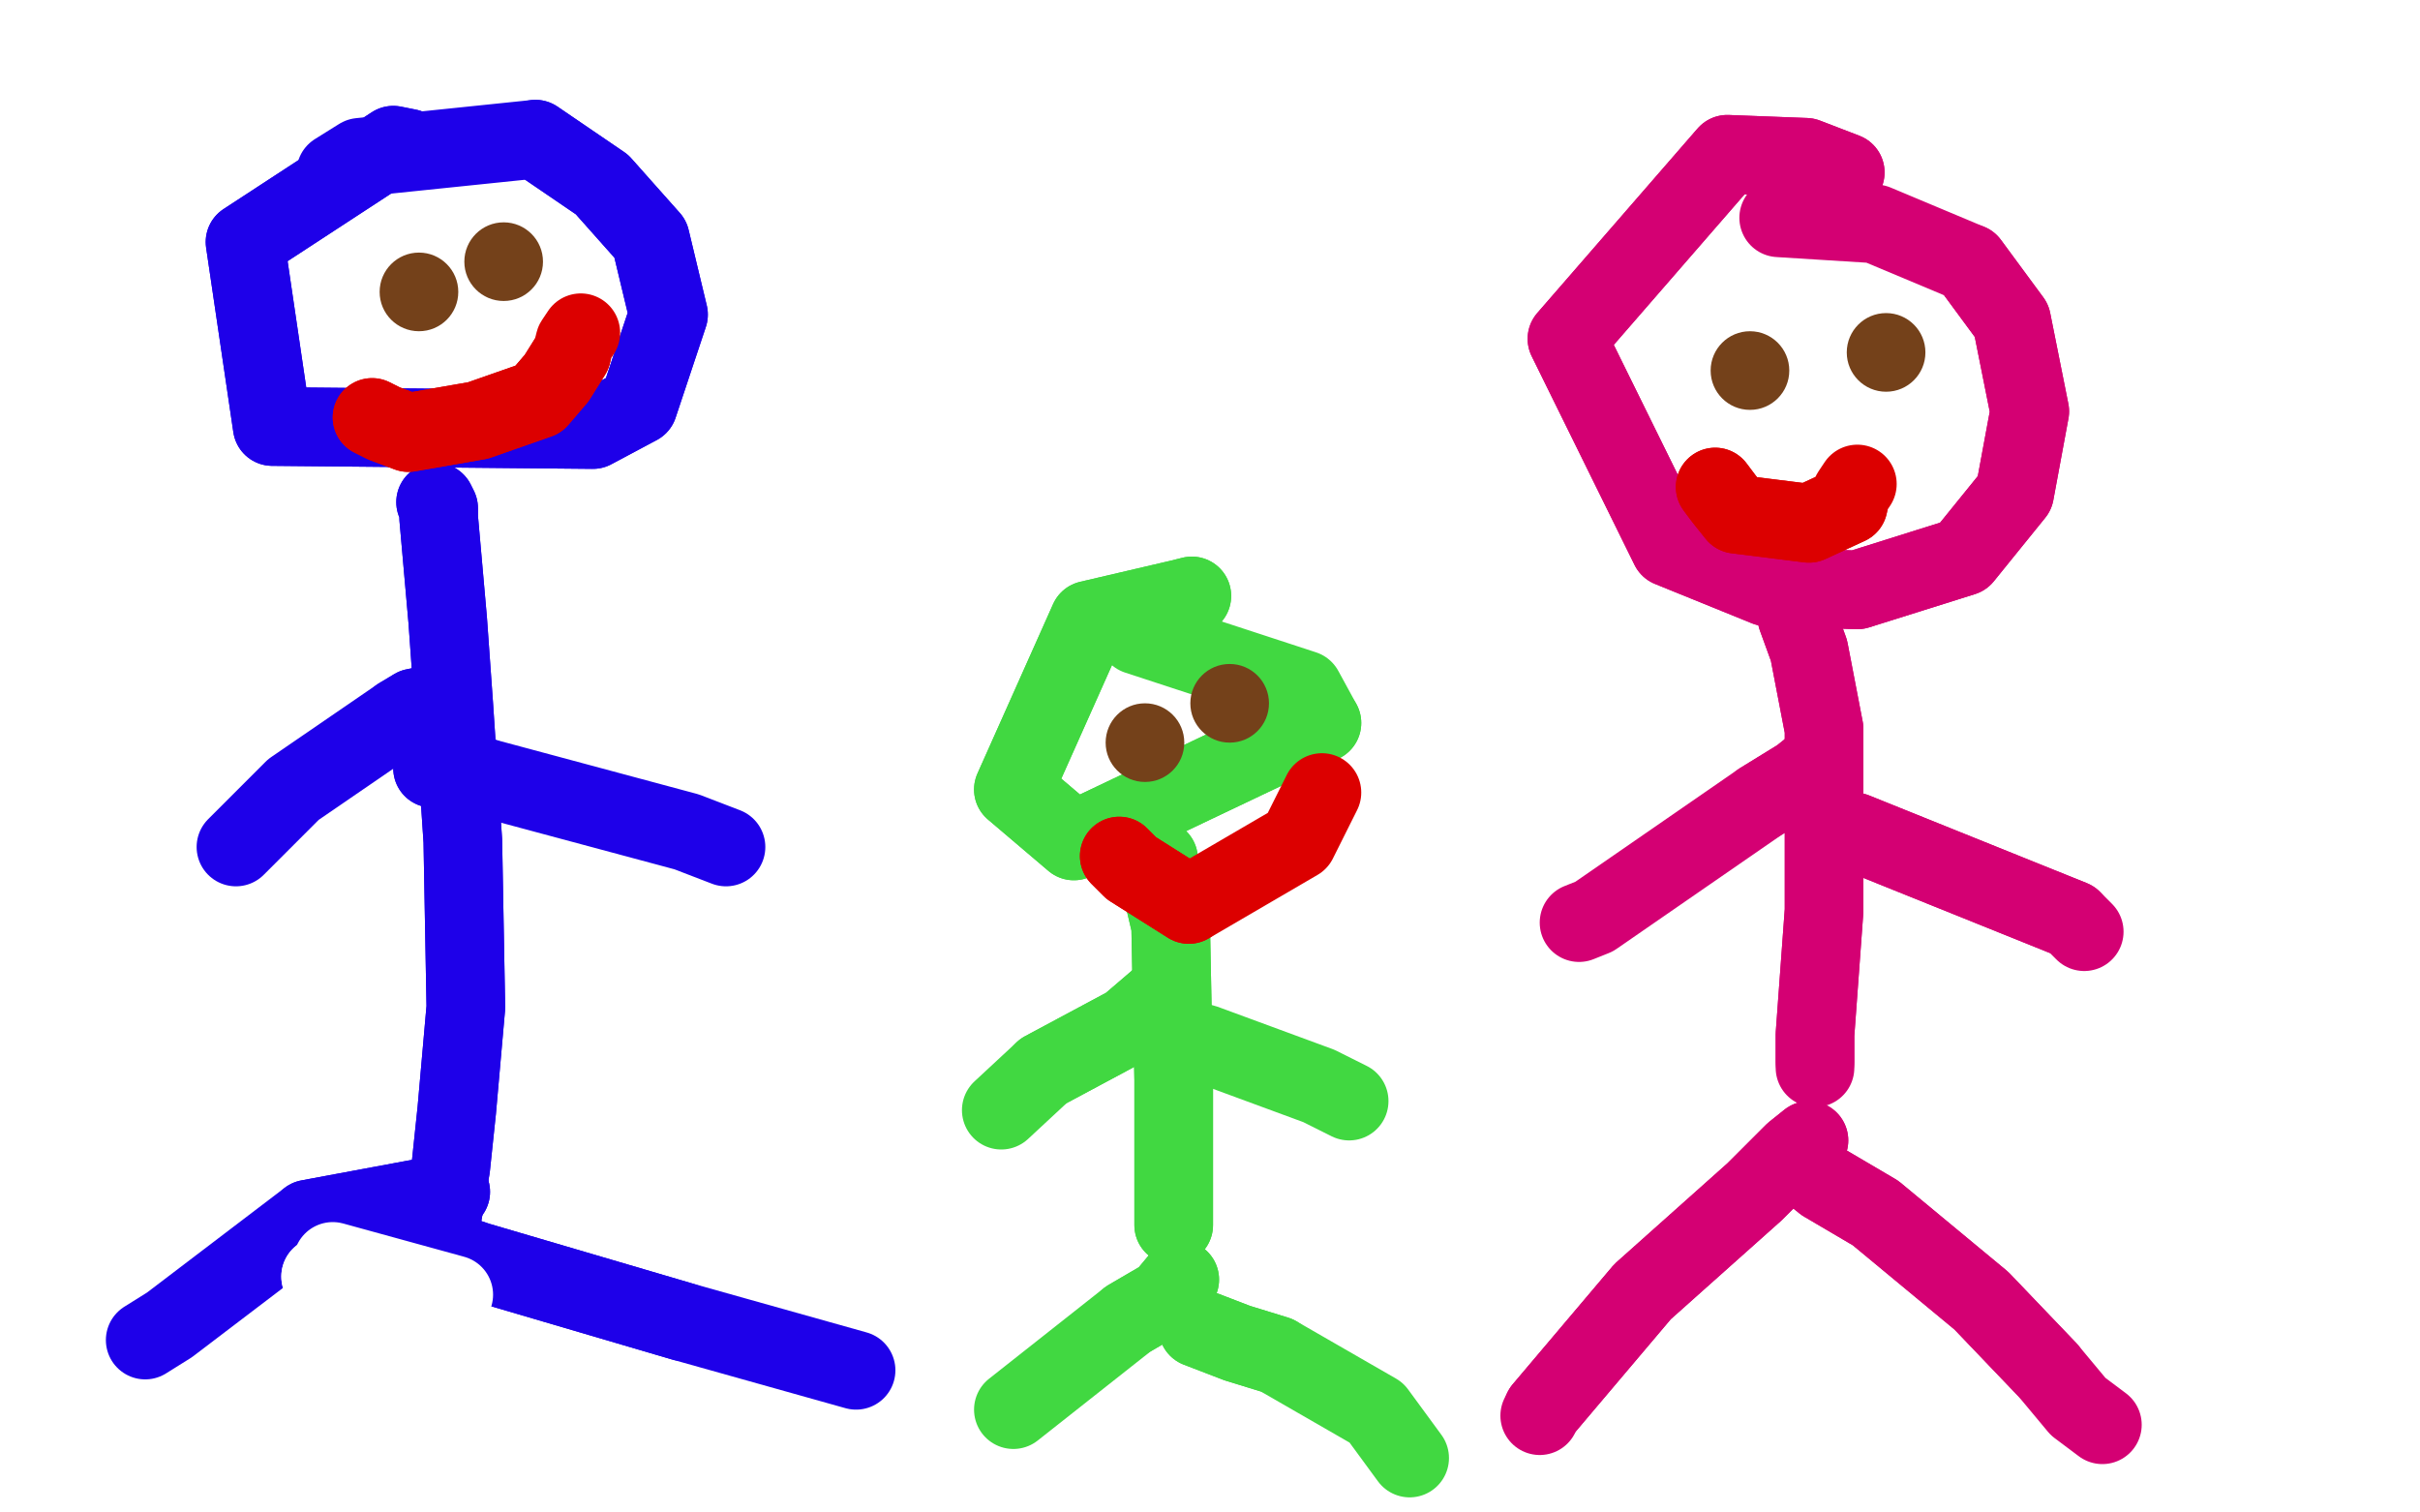 <?xml version="1.0" standalone="no"?>
<!DOCTYPE svg PUBLIC "-//W3C//DTD SVG 1.1//EN"
"http://www.w3.org/Graphics/SVG/1.1/DTD/svg11.dtd">

<svg width="800" height="500" version="1.1" xmlns="http://www.w3.org/2000/svg" xmlns:xlink="http://www.w3.org/1999/xlink" style="stroke-antialiasing: false"><desc>This SVG has been created on https://colorillo.com/</desc><rect x='0' y='0' width='800' height='500' style='fill: rgb(255,255,255); stroke-width:0' /><polyline points="135,49 130,48 130,48 81,80 90,141 196,142 211,134 221,104 215,79 199,61 177,46" style="fill: none; stroke: #1e00e9; stroke-width: 26; stroke-linejoin: round; stroke-linecap: round; stroke-antialiasing: false; stroke-antialias: 0; opacity: 1.0"/>
<polyline points="135,49 130,48 81,80 90,141 196,142 211,134 221,104 215,79 199,61 177,46 119,52 111,57" style="fill: none; stroke: #1e00e9; stroke-width: 26; stroke-linejoin: round; stroke-linecap: round; stroke-antialiasing: false; stroke-antialias: 0; opacity: 1.0"/>
<polyline points="144,166 145,168 145,168 145,171 145,171 148,205 150,233 153,278 154,333 151,367 149,386 145,409 139,421 137,444" style="fill: none; stroke: #1e00e9; stroke-width: 26; stroke-linejoin: round; stroke-linecap: round; stroke-antialiasing: false; stroke-antialias: 0; opacity: 1.0"/>
<polyline points="144,166 145,168 145,168 145,171 148,205 150,233 153,278 154,333 151,367 149,386 145,409 139,421 137,444 130,476 129,483" style="fill: none; stroke: #1e00e9; stroke-width: 26; stroke-linejoin: round; stroke-linecap: round; stroke-antialiasing: false; stroke-antialias: 0; opacity: 1.0"/>
<polyline points="142,233 137,234 137,234 132,237 132,237" style="fill: none; stroke: #1e00e9; stroke-width: 26; stroke-linejoin: round; stroke-linecap: round; stroke-antialiasing: false; stroke-antialias: 0; opacity: 1.0"/>
<polyline points="142,233 137,234 137,234 132,237 97,261 79,279 78,280" style="fill: none; stroke: #1e00e9; stroke-width: 26; stroke-linejoin: round; stroke-linecap: round; stroke-antialiasing: false; stroke-antialias: 0; opacity: 1.0"/>
<polyline points="143,254 148,255 148,255 160,257 160,257" style="fill: none; stroke: #1e00e9; stroke-width: 26; stroke-linejoin: round; stroke-linecap: round; stroke-antialiasing: false; stroke-antialias: 0; opacity: 1.0"/>
<polyline points="143,254 148,255 148,255 160,257 227,275 240,280" style="fill: none; stroke: #1e00e9; stroke-width: 26; stroke-linejoin: round; stroke-linecap: round; stroke-antialiasing: false; stroke-antialias: 0; opacity: 1.0"/>
<polyline points="149,394 145,395 145,395 102,403 102,403" style="fill: none; stroke: #1e00e9; stroke-width: 26; stroke-linejoin: round; stroke-linecap: round; stroke-antialiasing: false; stroke-antialias: 0; opacity: 1.0"/>
<polyline points="149,394 145,395 145,395 102,403 56,438 48,443" style="fill: none; stroke: #1e00e9; stroke-width: 26; stroke-linejoin: round; stroke-linecap: round; stroke-antialiasing: false; stroke-antialias: 0; opacity: 1.0"/>
<polyline points="143,412 158,417 158,417 226,437 226,437" style="fill: none; stroke: #1e00e9; stroke-width: 26; stroke-linejoin: round; stroke-linecap: round; stroke-antialiasing: false; stroke-antialias: 0; opacity: 1.0"/>
<polyline points="143,412 158,417 158,417 226,437 283,453" style="fill: none; stroke: #1e00e9; stroke-width: 26; stroke-linejoin: round; stroke-linecap: round; stroke-antialiasing: false; stroke-antialias: 0; opacity: 1.0"/>
<polyline points="148,447 144,457 144,457 127,509 127,509 144,434 124,520 122,459 143,512 123,468 114,478 114,510 111,473 115,511 115,448 117,458 126,489 114,445 179,463 123,455 100,440 167,466 118,433 106,422 140,436" style="fill: none; stroke: #ffffff; stroke-width: 26; stroke-linejoin: round; stroke-linecap: round; stroke-antialiasing: false; stroke-antialias: 0; opacity: 1.0"/>
<polyline points="148,447 144,457 144,457 127,509 144,434 124,520 122,459 143,512 123,468 114,478 114,510 111,473 115,511 115,448 117,458 126,489 114,445 179,463 123,455 100,440 167,466 118,433 106,422 140,436 110,417 150,428" style="fill: none; stroke: #ffffff; stroke-width: 26; stroke-linejoin: round; stroke-linecap: round; stroke-antialiasing: false; stroke-antialias: 0; opacity: 1.0"/>
<polyline points="610,57 597,52 597,52 571,51 571,51 518,112 552,181 584,194 614,195 649,184 666,163 671,136 665,106 651,87" style="fill: none; stroke: #d40073; stroke-width: 26; stroke-linejoin: round; stroke-linecap: round; stroke-antialiasing: false; stroke-antialias: 0; opacity: 1.0"/>
<polyline points="610,57 597,52 597,52 571,51 518,112 552,181 584,194 614,195 649,184 666,163 671,136 665,106 651,87 620,74 588,72" style="fill: none; stroke: #d40073; stroke-width: 26; stroke-linejoin: round; stroke-linecap: round; stroke-antialiasing: false; stroke-antialias: 0; opacity: 1.0"/>
<polyline points="594,204 598,215 598,215 603,241 603,241 603,301 600,342 600,349 600,350 600,351" style="fill: none; stroke: #d40073; stroke-width: 26; stroke-linejoin: round; stroke-linecap: round; stroke-antialiasing: false; stroke-antialias: 0; opacity: 1.0"/>
<polyline points="594,204 598,215 598,215 603,241 603,301 600,342 600,349 600,350 600,351 600,353" style="fill: none; stroke: #d40073; stroke-width: 26; stroke-linejoin: round; stroke-linecap: round; stroke-antialiasing: false; stroke-antialias: 0; opacity: 1.0"/>
<polyline points="598,377 593,381 593,381 580,394 580,394 543,427 510,466" style="fill: none; stroke: #d40073; stroke-width: 26; stroke-linejoin: round; stroke-linecap: round; stroke-antialiasing: false; stroke-antialias: 0; opacity: 1.0"/>
<polyline points="598,377 593,381 593,381 580,394 543,427 510,466 509,468" style="fill: none; stroke: #d40073; stroke-width: 26; stroke-linejoin: round; stroke-linecap: round; stroke-antialiasing: false; stroke-antialias: 0; opacity: 1.0"/>
<polyline points="598,387 603,391 603,391 620,401 620,401 655,430 677,453" style="fill: none; stroke: #d40073; stroke-width: 26; stroke-linejoin: round; stroke-linecap: round; stroke-antialiasing: false; stroke-antialias: 0; opacity: 1.0"/>
<polyline points="598,387 603,391 603,391 620,401 655,430 677,453 687,465 695,471" style="fill: none; stroke: #d40073; stroke-width: 26; stroke-linejoin: round; stroke-linecap: round; stroke-antialiasing: false; stroke-antialias: 0; opacity: 1.0"/>
<polyline points="600,253 595,257 595,257 582,265 582,265" style="fill: none; stroke: #d40073; stroke-width: 26; stroke-linejoin: round; stroke-linecap: round; stroke-antialiasing: false; stroke-antialias: 0; opacity: 1.0"/>
<polyline points="600,253 595,257 595,257 582,265 527,303 522,305" style="fill: none; stroke: #d40073; stroke-width: 26; stroke-linejoin: round; stroke-linecap: round; stroke-antialiasing: false; stroke-antialias: 0; opacity: 1.0"/>
<polyline points="603,273 613,275 613,275 685,304" style="fill: none; stroke: #d40073; stroke-width: 26; stroke-linejoin: round; stroke-linecap: round; stroke-antialiasing: false; stroke-antialias: 0; opacity: 1.0"/>
<polyline points="603,273 613,275 685,304 689,308" style="fill: none; stroke: #d40073; stroke-width: 26; stroke-linejoin: round; stroke-linecap: round; stroke-antialiasing: false; stroke-antialias: 0; opacity: 1.0"/>
<polyline points="394,197 390,198 390,198 360,205 360,205 335,261 355,278 437,239" style="fill: none; stroke: #41d841; stroke-width: 26; stroke-linejoin: round; stroke-linecap: round; stroke-antialiasing: false; stroke-antialias: 0; opacity: 1.0"/>
<polyline points="394,197 390,198 390,198 360,205 335,261 355,278 437,239 431,228 376,210" style="fill: none; stroke: #41d841; stroke-width: 26; stroke-linejoin: round; stroke-linecap: round; stroke-antialiasing: false; stroke-antialias: 0; opacity: 1.0"/>
<polyline points="383,284 383,289 383,289 387,306 387,306 388,357 388,390 388,404 388,405" style="fill: none; stroke: #41d841; stroke-width: 26; stroke-linejoin: round; stroke-linecap: round; stroke-antialiasing: false; stroke-antialias: 0; opacity: 1.0"/>
<polyline points="383,284 383,289 383,289 387,306 388,357 388,390 388,404 388,405" style="fill: none; stroke: #41d841; stroke-width: 26; stroke-linejoin: round; stroke-linecap: round; stroke-antialiasing: false; stroke-antialias: 0; opacity: 1.0"/>
<polyline points="390,423 385,429 385,429 373,436 373,436" style="fill: none; stroke: #41d841; stroke-width: 26; stroke-linejoin: round; stroke-linecap: round; stroke-antialiasing: false; stroke-antialias: 0; opacity: 1.0"/>
<polyline points="390,423 385,429 385,429 373,436 335,466" style="fill: none; stroke: #41d841; stroke-width: 26; stroke-linejoin: round; stroke-linecap: round; stroke-antialiasing: false; stroke-antialias: 0; opacity: 1.0"/>
<polyline points="396,439 409,444 409,444 422,448 422,448" style="fill: none; stroke: #41d841; stroke-width: 26; stroke-linejoin: round; stroke-linecap: round; stroke-antialiasing: false; stroke-antialias: 0; opacity: 1.0"/>
<polyline points="396,439 409,444 409,444 422,448 455,467 466,482" style="fill: none; stroke: #41d841; stroke-width: 26; stroke-linejoin: round; stroke-linecap: round; stroke-antialiasing: false; stroke-antialias: 0; opacity: 1.0"/>
<polyline points="387,327 373,339 373,339 345,354 345,354" style="fill: none; stroke: #41d841; stroke-width: 26; stroke-linejoin: round; stroke-linecap: round; stroke-antialiasing: false; stroke-antialias: 0; opacity: 1.0"/>
<polyline points="387,327 373,339 373,339 345,354 331,367" style="fill: none; stroke: #41d841; stroke-width: 26; stroke-linejoin: round; stroke-linecap: round; stroke-antialiasing: false; stroke-antialias: 0; opacity: 1.0"/>
<polyline points="389,343 398,345 398,345 436,359 436,359 446,364 446,364" style="fill: none; stroke: #41d841; stroke-width: 26; stroke-linejoin: round; stroke-linecap: round; stroke-antialiasing: false; stroke-antialias: 0; opacity: 1.0"/>
<circle cx="138.5" cy="96.5" r="13" style="fill: #74411a; stroke-antialiasing: false; stroke-antialias: 0; opacity: 1.0"/>
<circle cx="166.5" cy="86.5" r="13" style="fill: #74411a; stroke-antialiasing: false; stroke-antialias: 0; opacity: 1.0"/>
<circle cx="578.5" cy="122.5" r="13" style="fill: #74411a; stroke-antialiasing: false; stroke-antialias: 0; opacity: 1.0"/>
<circle cx="623.5" cy="116.5" r="13" style="fill: #74411a; stroke-antialiasing: false; stroke-antialias: 0; opacity: 1.0"/>
<circle cx="378.5" cy="245.5" r="13" style="fill: #74411a; stroke-antialiasing: false; stroke-antialias: 0; opacity: 1.0"/>
<circle cx="406.5" cy="232.5" r="13" style="fill: #74411a; stroke-antialiasing: false; stroke-antialias: 0; opacity: 1.0"/>
<polyline points="123,138 127,140 127,140 135,143 135,143 158,139 178,132 184,125 189,117" style="fill: none; stroke: #dc0000; stroke-width: 26; stroke-linejoin: round; stroke-linecap: round; stroke-antialiasing: false; stroke-antialias: 0; opacity: 1.0"/>
<polyline points="123,138 127,140 127,140 135,143 158,139 178,132 184,125 189,117 190,113 192,110" style="fill: none; stroke: #dc0000; stroke-width: 26; stroke-linejoin: round; stroke-linecap: round; stroke-antialiasing: false; stroke-antialias: 0; opacity: 1.0"/>
<polyline points="567,161 570,165 570,165 574,170 574,170 598,173 611,167" style="fill: none; stroke: #dc0000; stroke-width: 26; stroke-linejoin: round; stroke-linecap: round; stroke-antialiasing: false; stroke-antialias: 0; opacity: 1.0"/>
<polyline points="567,161 570,165 570,165 574,170 598,173 611,167 612,163 614,160" style="fill: none; stroke: #dc0000; stroke-width: 26; stroke-linejoin: round; stroke-linecap: round; stroke-antialiasing: false; stroke-antialias: 0; opacity: 1.0"/>
<polyline points="370,283 374,287 374,287 393,299 393,299" style="fill: none; stroke: #dc0000; stroke-width: 26; stroke-linejoin: round; stroke-linecap: round; stroke-antialiasing: false; stroke-antialias: 0; opacity: 1.0"/>
<polyline points="370,283 374,287 374,287 393,299 429,278 437,262" style="fill: none; stroke: #dc0000; stroke-width: 26; stroke-linejoin: round; stroke-linecap: round; stroke-antialiasing: false; stroke-antialias: 0; opacity: 1.0"/>
</svg>
